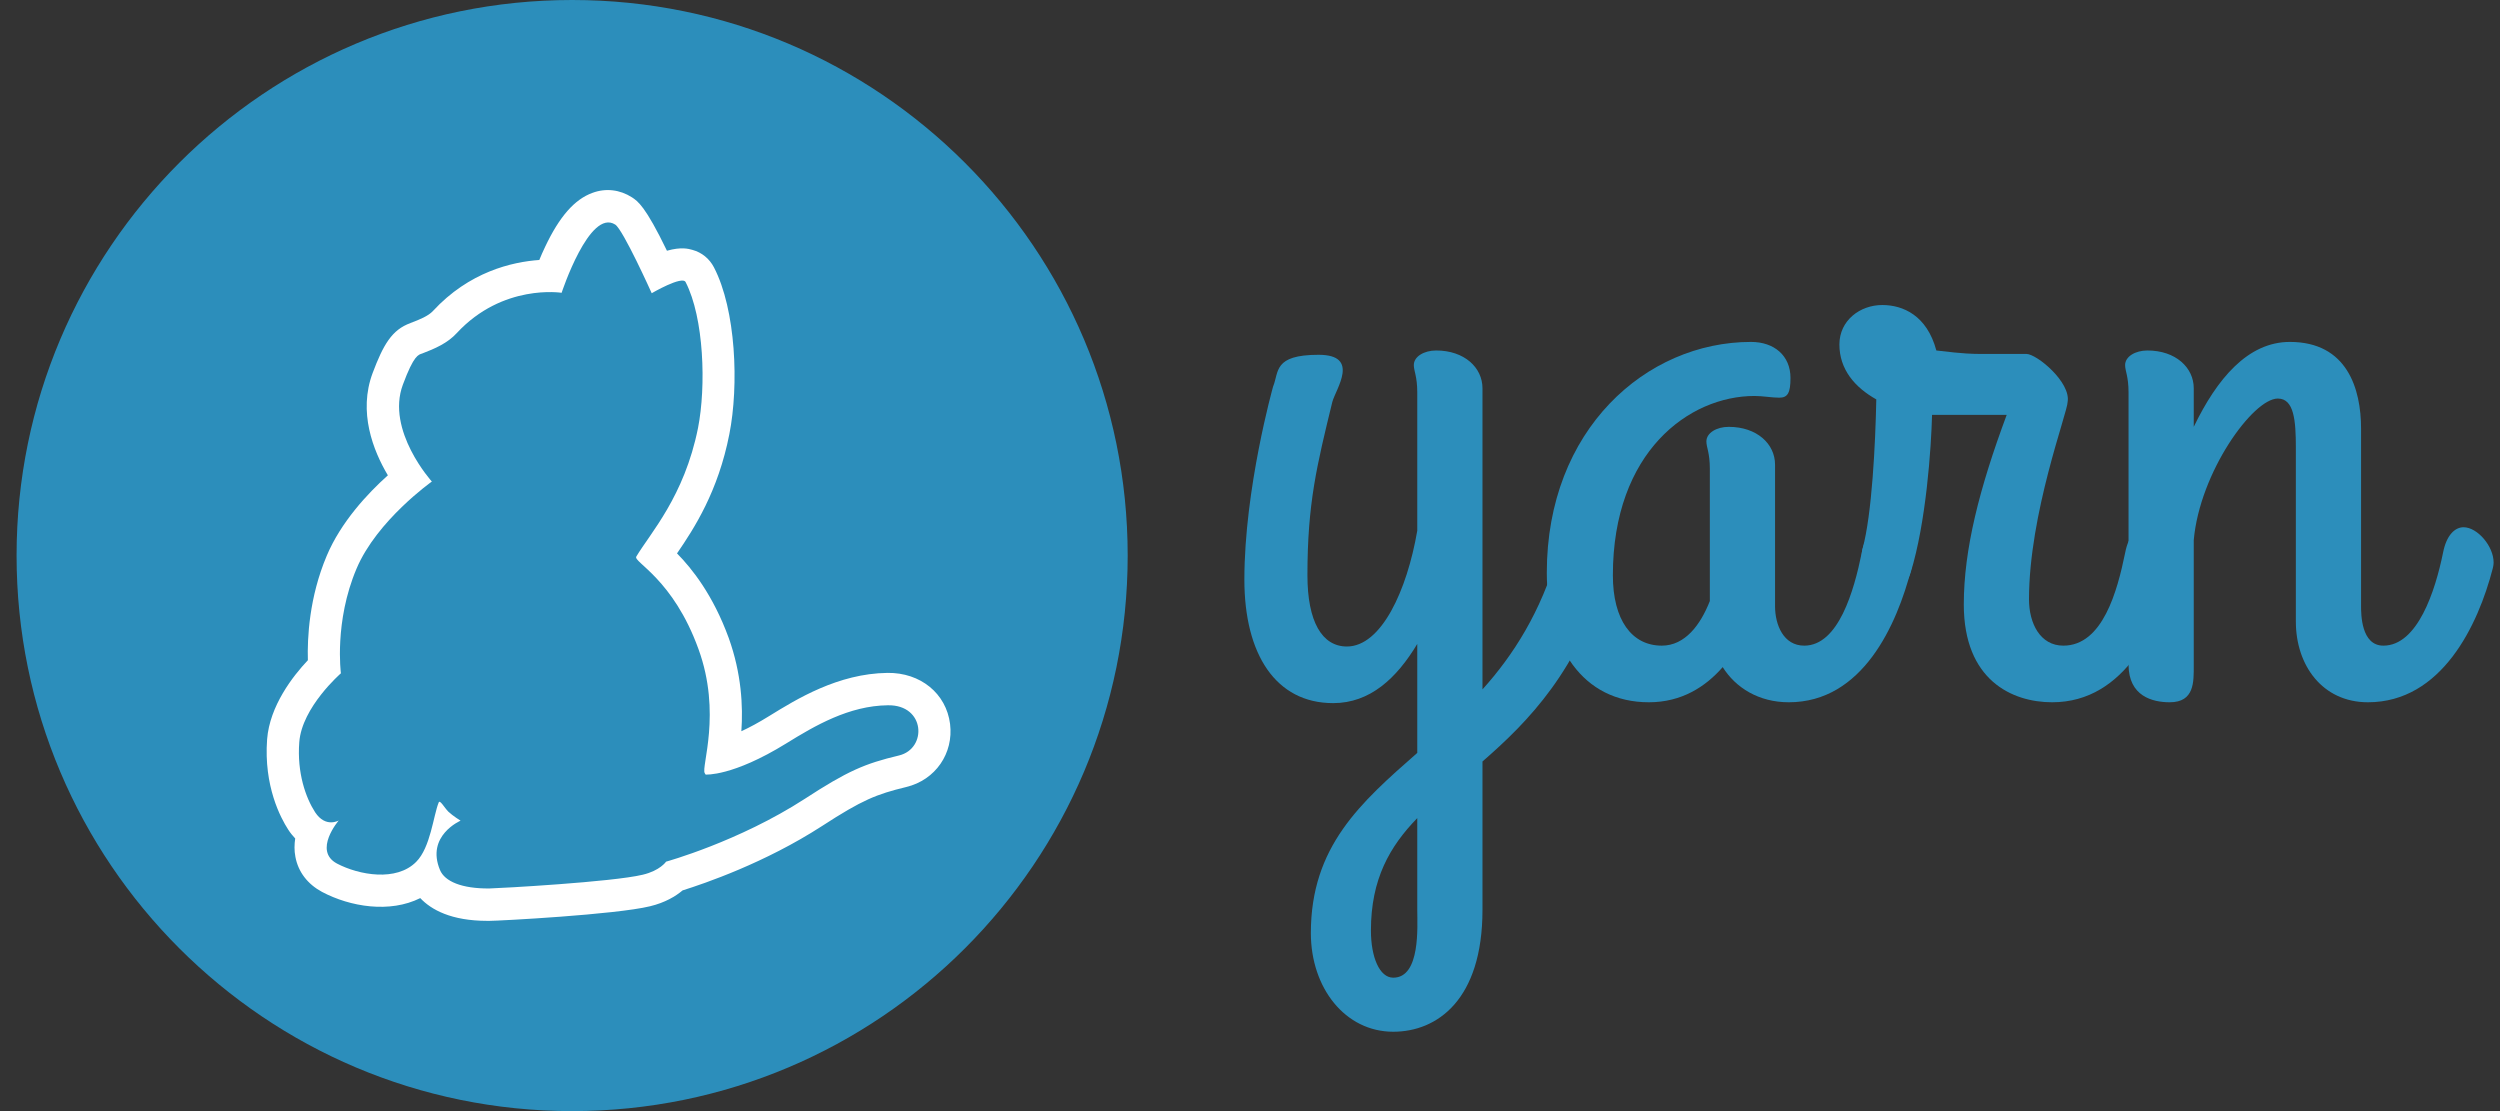 <svg width="108" height="48" viewBox="0 0 108 48" fill="none" xmlns="http://www.w3.org/2000/svg">
<rect x="0" y="0" width="108" height="48" fill="#333333" stroke="none"/>
<g clip-path="url(#clip0_15516_14736)">
<path d="M67.304 23.889C66.563 26.446 65.377 28.3 64.043 29.782V16.772C64.043 15.883 63.264 15.141 62.041 15.141C61.522 15.141 61.077 15.401 61.077 15.771C61.077 16.031 61.226 16.253 61.226 16.957V22.925C60.781 25.52 59.669 27.929 58.186 27.929C57.111 27.929 56.481 26.854 56.481 24.852C56.481 21.739 56.889 20.108 57.556 17.365C57.704 16.809 58.779 15.327 56.963 15.327C54.998 15.327 55.258 16.068 54.998 16.698C54.998 16.698 53.757 21.109 53.757 25.038C53.757 28.262 55.11 30.375 57.593 30.375C59.187 30.375 60.336 29.3 61.226 27.818V32.525C58.779 34.675 56.629 36.565 56.629 40.309C56.629 42.681 58.112 44.571 60.188 44.571C62.078 44.571 64.043 43.2 64.043 39.308V32.896C66.044 31.154 68.194 28.967 69.454 24.667C69.491 24.519 69.491 24.334 69.491 24.297C69.491 23.592 68.787 22.777 68.194 22.777C67.823 22.777 67.527 23.11 67.304 23.889ZM60.188 42.236C59.595 42.236 59.224 41.347 59.224 40.198C59.224 37.974 60.039 36.565 61.226 35.342V39.308C61.226 40.012 61.374 42.236 60.188 42.236Z" fill="#2C8EBB"/>
<path d="M77.942 27.892C77.052 27.892 76.682 27.002 76.682 26.187V20.071C76.682 19.181 75.903 18.44 74.68 18.44C74.161 18.44 73.716 18.7 73.716 19.07C73.716 19.33 73.865 19.552 73.865 20.256V25.965C73.457 27.002 72.79 27.892 71.789 27.892C70.492 27.892 69.676 26.78 69.676 24.852C69.676 19.515 72.975 17.106 75.792 17.106C76.163 17.106 76.534 17.18 76.867 17.18C77.238 17.18 77.349 16.957 77.349 16.327C77.349 15.364 76.645 14.771 75.644 14.771C71.122 14.771 66.822 18.551 66.822 24.741C66.822 27.892 68.342 30.338 71.233 30.338C72.642 30.338 73.679 29.671 74.421 28.819C74.977 29.708 75.978 30.338 77.275 30.338C80.462 30.338 81.945 27.002 82.575 24.556C82.612 24.408 82.612 24.334 82.612 24.297C82.612 23.592 81.908 22.777 81.315 22.777C80.944 22.777 80.574 23.11 80.425 23.889C80.092 25.52 79.425 27.892 77.942 27.892Z" fill="#2C8EBB"/>
<path d="M88.654 30.338C91.842 30.338 93.287 27.002 93.955 24.556C93.955 24.482 93.992 24.408 93.992 24.297C93.992 23.592 93.287 22.777 92.694 22.777C92.324 22.777 91.953 23.11 91.805 23.889C91.471 25.52 90.841 27.892 89.136 27.892C88.135 27.892 87.653 26.928 87.653 25.89C87.653 22.184 89.321 17.81 89.321 17.365C89.47 16.513 87.987 15.29 87.542 15.29H85.615C85.244 15.29 84.874 15.29 83.65 15.141C83.243 13.622 82.205 13.177 81.315 13.177C80.352 13.177 79.462 13.844 79.462 14.882C79.462 15.957 80.129 16.735 81.056 17.254C81.019 19.144 80.87 22.221 80.463 23.703C80.129 24.964 82.056 26.298 82.538 24.741C83.206 22.591 83.428 19.367 83.465 17.921H86.69C85.504 21.109 84.836 23.741 84.836 26.113C84.836 29.375 86.912 30.338 88.654 30.338Z" fill="#2C8EBB"/>
<path d="M91.953 28.707C91.953 30.079 92.991 30.338 93.732 30.338C94.807 30.338 94.77 29.449 94.77 28.744V23.333C95.029 20.405 97.327 17.217 98.402 17.217C99.107 17.217 99.181 18.181 99.181 19.33V26.854C99.181 28.744 100.33 30.338 102.294 30.338C105.482 30.338 107.057 27.002 107.687 24.556C107.724 24.408 107.724 24.334 107.724 24.297C107.724 23.592 107.02 22.777 106.427 22.777C106.056 22.777 105.686 23.11 105.537 23.889C105.204 25.52 104.444 27.892 102.961 27.892C101.998 27.892 101.998 26.52 101.998 26.187V18.514C101.998 16.809 101.405 14.771 98.921 14.771C97.105 14.771 95.771 16.364 94.77 18.44V16.772C94.77 15.883 93.992 15.141 92.768 15.141C92.249 15.141 91.805 15.401 91.805 15.771C91.805 16.031 91.953 16.253 91.953 16.957V28.707ZM24.716 0C37.967 0 48.716 10.749 48.716 24C48.716 37.251 37.967 48 24.716 48C11.465 48 0.716 37.251 0.716 24C0.716 10.749 11.465 0 24.716 0Z" fill="#2C8EBB"/>
<path d="M41.043 31.274C40.877 29.958 39.765 29.05 38.338 29.069C36.206 29.096 34.418 30.199 33.232 30.931C32.769 31.218 32.37 31.432 32.027 31.589C32.101 30.514 32.036 29.106 31.48 27.558C30.804 25.705 29.896 24.565 29.247 23.907C29.998 22.814 31.026 21.22 31.508 18.755C31.925 16.652 31.796 13.381 30.841 11.546C30.646 11.175 30.322 10.907 29.914 10.795C29.748 10.749 29.433 10.656 28.812 10.832C27.876 8.896 27.552 8.692 27.301 8.525C26.782 8.192 26.171 8.117 25.596 8.331C24.827 8.608 24.169 9.35 23.548 10.666C23.456 10.86 23.372 11.046 23.298 11.231C22.121 11.314 20.268 11.741 18.702 13.436C18.507 13.649 18.128 13.807 17.729 13.955H17.738C16.923 14.242 16.552 14.91 16.098 16.114C15.468 17.801 16.117 19.459 16.756 20.534C15.885 21.313 14.727 22.554 14.115 24.009C13.355 25.807 13.272 27.568 13.3 28.522C12.651 29.208 11.65 30.496 11.539 31.941C11.391 33.961 12.123 35.333 12.447 35.833C12.54 35.981 12.642 36.102 12.753 36.222C12.716 36.473 12.707 36.741 12.762 37.019C12.883 37.668 13.29 38.196 13.911 38.53C15.134 39.178 16.84 39.456 18.155 38.798C18.628 39.299 19.49 39.781 21.056 39.781H21.148C21.547 39.781 26.606 39.512 28.08 39.151C28.738 38.993 29.192 38.715 29.488 38.465C30.433 38.168 33.046 37.279 35.511 35.685C37.253 34.554 37.856 34.313 39.153 33.998C40.413 33.693 41.201 32.544 41.043 31.274ZM38.838 32.636C37.355 32.988 36.605 33.313 34.77 34.508C31.907 36.361 28.775 37.223 28.775 37.223C28.775 37.223 28.515 37.612 27.765 37.788C26.467 38.103 21.584 38.372 21.139 38.382C19.944 38.391 19.212 38.076 19.008 37.585C18.387 36.102 19.897 35.453 19.897 35.453C19.897 35.453 19.564 35.249 19.369 35.064C19.193 34.888 19.008 34.536 18.952 34.666C18.721 35.231 18.6 36.612 17.979 37.232C17.127 38.094 15.514 37.807 14.56 37.307C13.513 36.751 14.634 35.444 14.634 35.444C14.634 35.444 14.069 35.778 13.615 35.092C13.207 34.462 12.827 33.387 12.929 32.062C13.04 30.551 14.727 29.087 14.727 29.087C14.727 29.087 14.43 26.854 15.403 24.565C16.284 22.48 18.656 20.803 18.656 20.803C18.656 20.803 16.663 18.598 17.405 16.615C17.887 15.317 18.081 15.327 18.239 15.271C18.795 15.058 19.332 14.826 19.731 14.391C21.723 12.241 24.262 12.649 24.262 12.649C24.262 12.649 25.466 8.988 26.578 9.702C26.921 9.924 28.154 12.667 28.154 12.667C28.154 12.667 29.47 11.898 29.618 12.185C30.415 13.733 30.508 16.689 30.155 18.486C29.562 21.452 28.08 23.046 27.487 24.046C27.348 24.278 29.08 25.01 30.174 28.04C31.184 30.811 30.285 33.137 30.443 33.396C30.47 33.443 30.48 33.461 30.48 33.461C30.48 33.461 31.638 33.554 33.964 32.117C35.206 31.348 36.679 30.486 38.356 30.468C39.978 30.44 40.061 32.34 38.838 32.636Z" fill="white"/>
</g>
<defs>
<clipPath id="clip0_15516_14736">
<rect width="107.008" height="48" fill="white" transform="translate(0.716)"/>
</clipPath>
</defs>
</svg>
